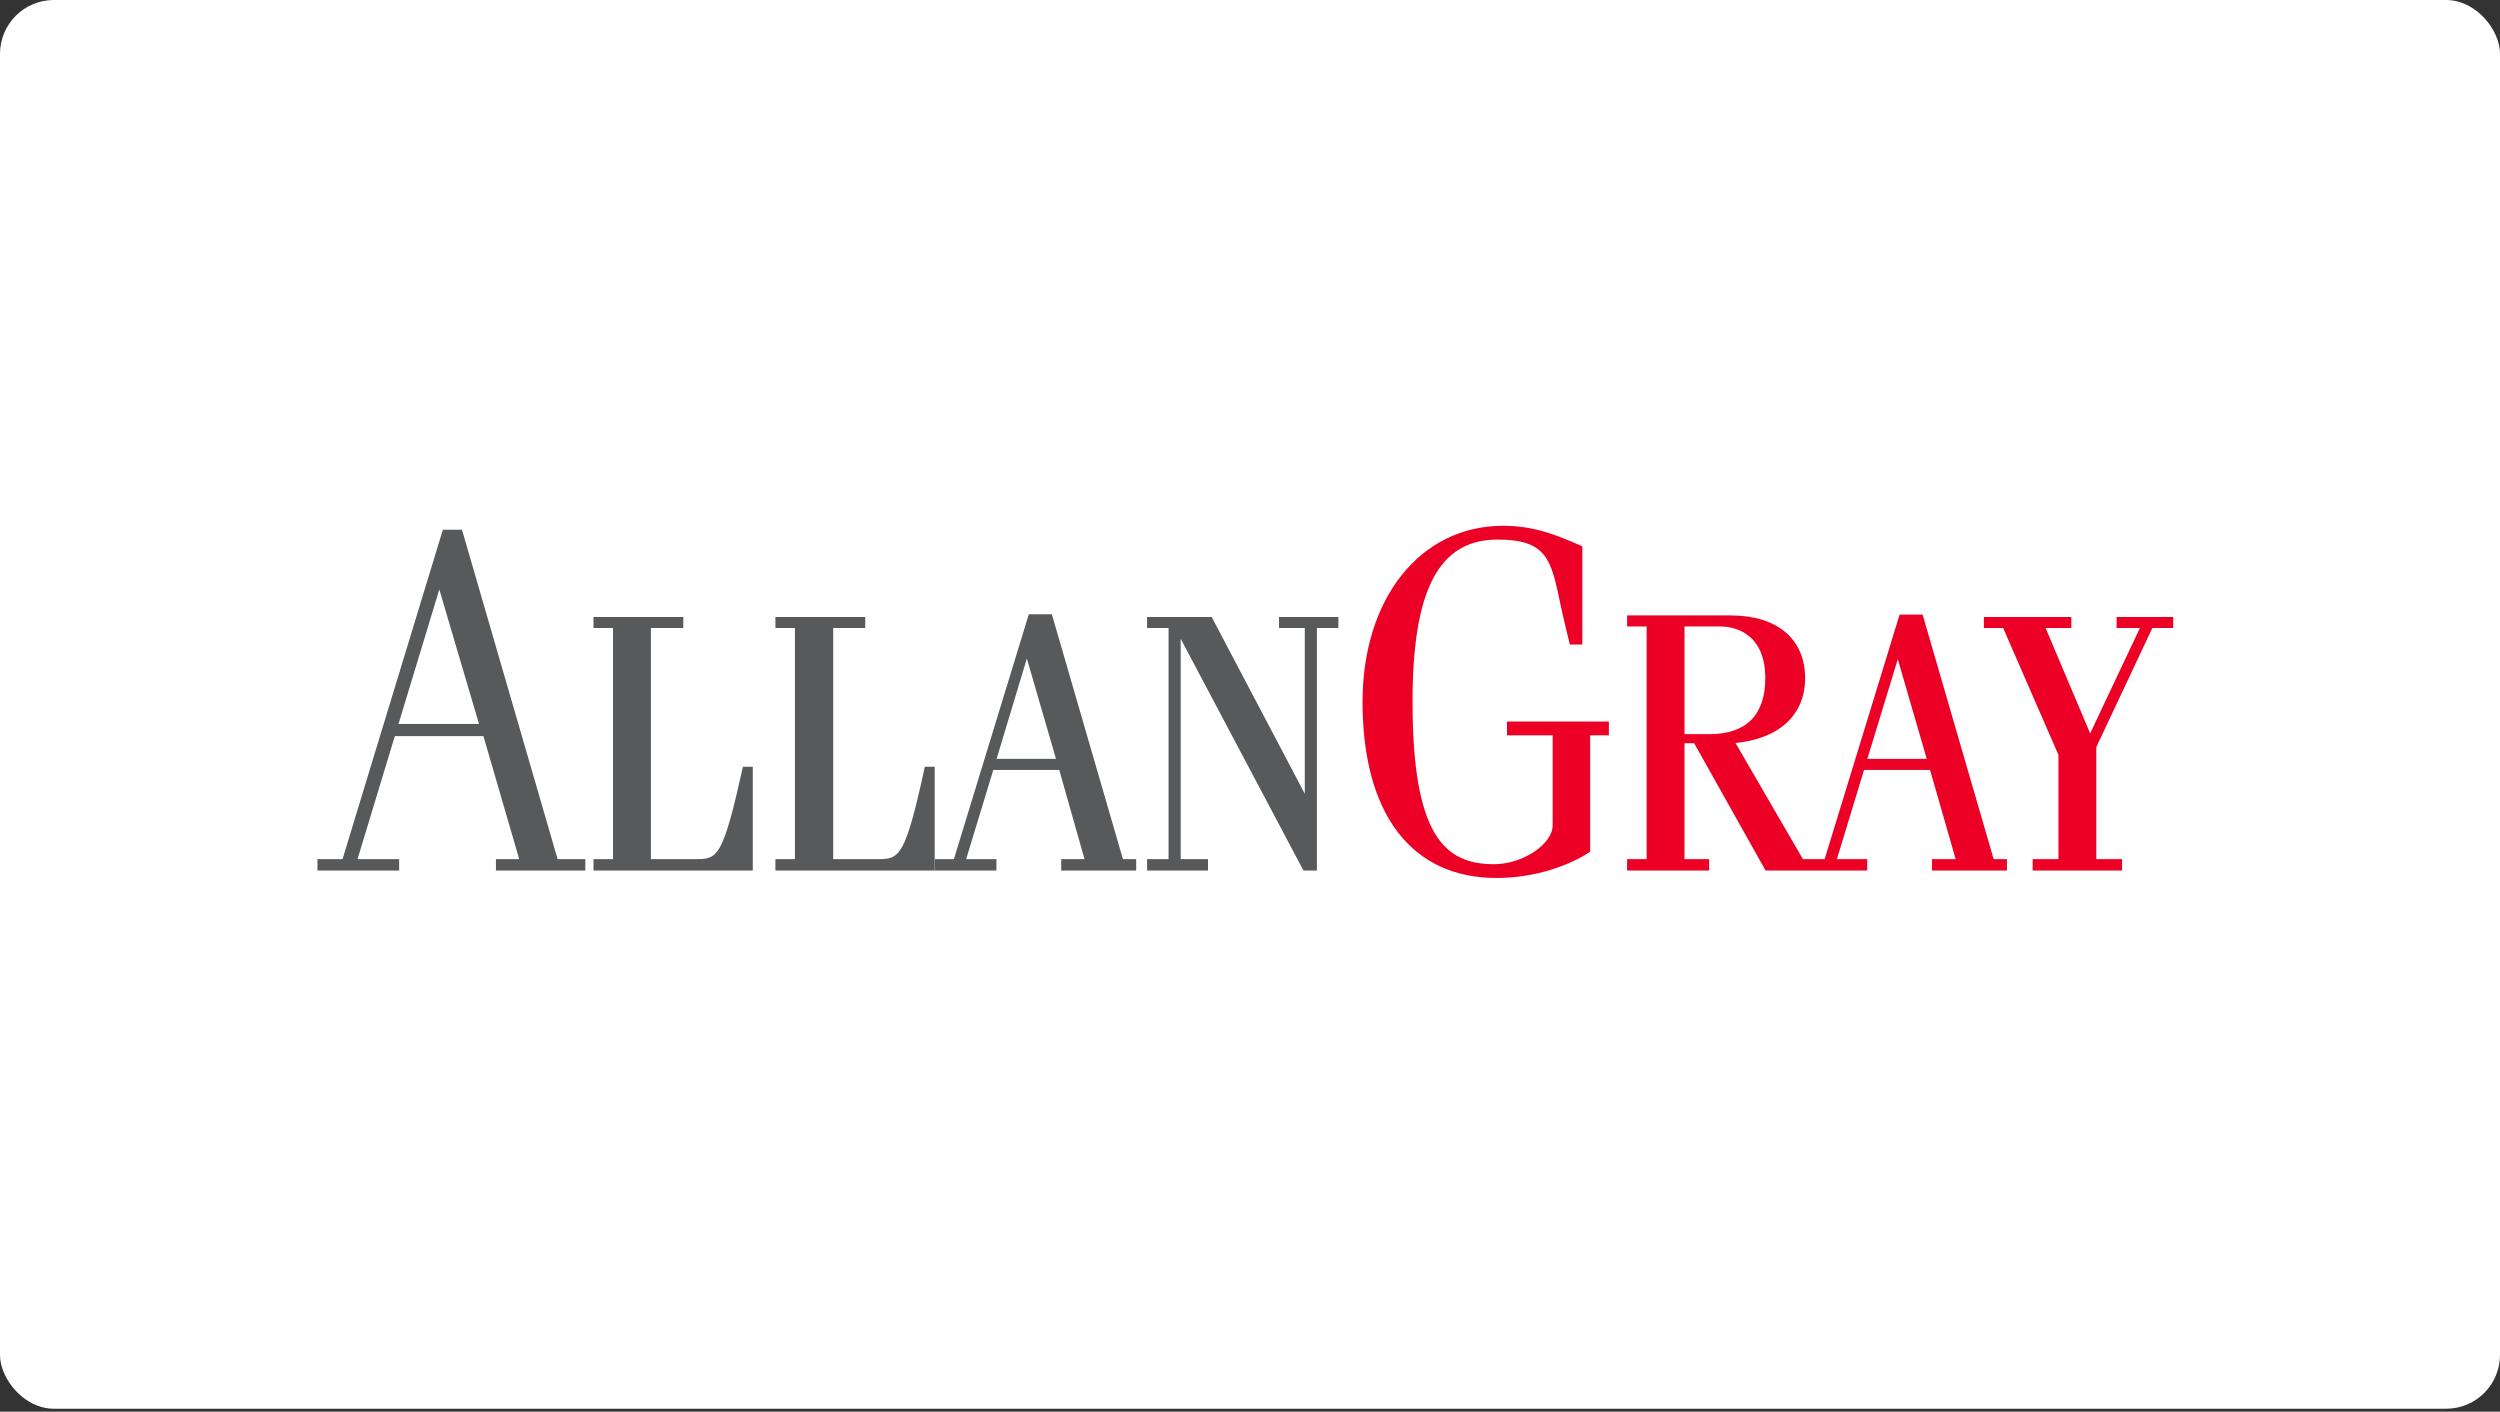 <svg width="232" height="131" viewBox="0 0 232 131" fill="none" xmlns="http://www.w3.org/2000/svg">
<rect x="0" y="0" width="232" height="131" fill="#333333" stroke="none"/>
<rect width="232" height="130.73" rx="5" fill="white"/>
<path fill-rule="evenodd" clip-rule="evenodd" d="M68.918 71.268C67.112 79.415 66.598 79.725 64.713 79.725H60.404V58.28H63.411V57.257H55.077V58.28H56.888V79.725H55.077V80.784H69.859V71.153H68.944L68.918 71.268Z" fill="#58595B"/>
<path fill-rule="evenodd" clip-rule="evenodd" d="M85.799 71.269C84.035 79.39 83.471 79.725 81.594 79.725H77.321V58.28H80.292V57.258H71.958V58.28H73.769V79.725H71.958V80.784H86.739V71.154H85.824L85.799 71.269Z" fill="#58595B"/>
<path fill-rule="evenodd" clip-rule="evenodd" d="M118.694 57.256V58.281H121.084V73.663L112.443 57.256H106.45V58.281H108.442V79.725H106.45V80.785H112.103V79.725H109.567V59.277L120.959 80.785H122.209V58.281H124.201V57.256H118.694Z" fill="#58595B"/>
<path fill-rule="evenodd" clip-rule="evenodd" d="M41.097 49.16L31.787 79.727H29.46V80.786H37.04V79.727H33.179L36.64 68.311H44.862L48.182 79.727H46.022V80.786H54.318V79.727H51.746L42.872 49.16H41.097ZM40.768 54.703L44.45 67.178H36.982L40.768 54.703Z" fill="#58595B"/>
<path fill-rule="evenodd" clip-rule="evenodd" d="M95.475 57.001L88.521 79.725H86.744V80.785H92.469V79.725H89.659L92.178 71.447H98.299L100.642 79.725H98.481V80.785H105.438V79.725H104.206L97.612 57.001H95.475ZM95.292 61.113L97.997 70.423H92.484L95.292 61.113Z" fill="#58595B"/>
<path fill-rule="evenodd" clip-rule="evenodd" d="M139.848 68.237H144.086V76.588C144.086 78.343 141.293 80.198 138.655 80.198C134.11 80.198 131.084 77.636 131.084 65.136C131.084 54.719 133.519 50.073 138.98 50.073C143.559 50.073 143.946 51.939 144.797 56.029C145.021 57.107 145.677 59.811 145.677 59.811H146.842V50.706L146.756 50.667C144.134 49.481 142.104 48.794 139.486 48.794C131.808 48.794 126.445 55.514 126.445 65.136C126.445 75.52 130.973 81.477 138.87 81.477C142.577 81.477 145.758 80.24 147.5 79.082L147.565 79.038V68.237H149.303V66.959H139.848V68.237Z" fill="#ED0025"/>
<path fill-rule="evenodd" clip-rule="evenodd" d="M196.42 57.256V58.281H198.581L193.966 68.061L189.832 58.281H192.219V57.256H184.104V58.281H185.893L191.022 70.054V79.725H188.631V80.785H196.929V79.725H194.538V69.327L199.737 58.281H201.674V57.256H196.42Z" fill="#ED0025"/>
<path fill-rule="evenodd" clip-rule="evenodd" d="M178.419 57.038H176.282L169.327 79.725H167.309L161.054 68.948C165.106 68.564 167.515 66.333 167.515 62.947C167.515 59.292 164.929 57.111 160.596 57.111H150.995V58.134H152.807V79.725H150.995V80.784H158.605V79.725H156.322V68.966H157.214L163.844 80.784H173.276V79.725H170.465L172.983 71.447H179.105L181.484 79.725H179.287V80.784H186.243V79.725H185.012L178.419 57.038ZM156.322 68.127V58.134H159.618C160.603 58.134 163.819 58.481 163.819 62.947C163.819 66.337 162.04 68.127 158.676 68.127H156.322ZM173.29 70.424L176.114 61.173L178.802 70.424H173.29Z" fill="#ED0025"/>
</svg>

